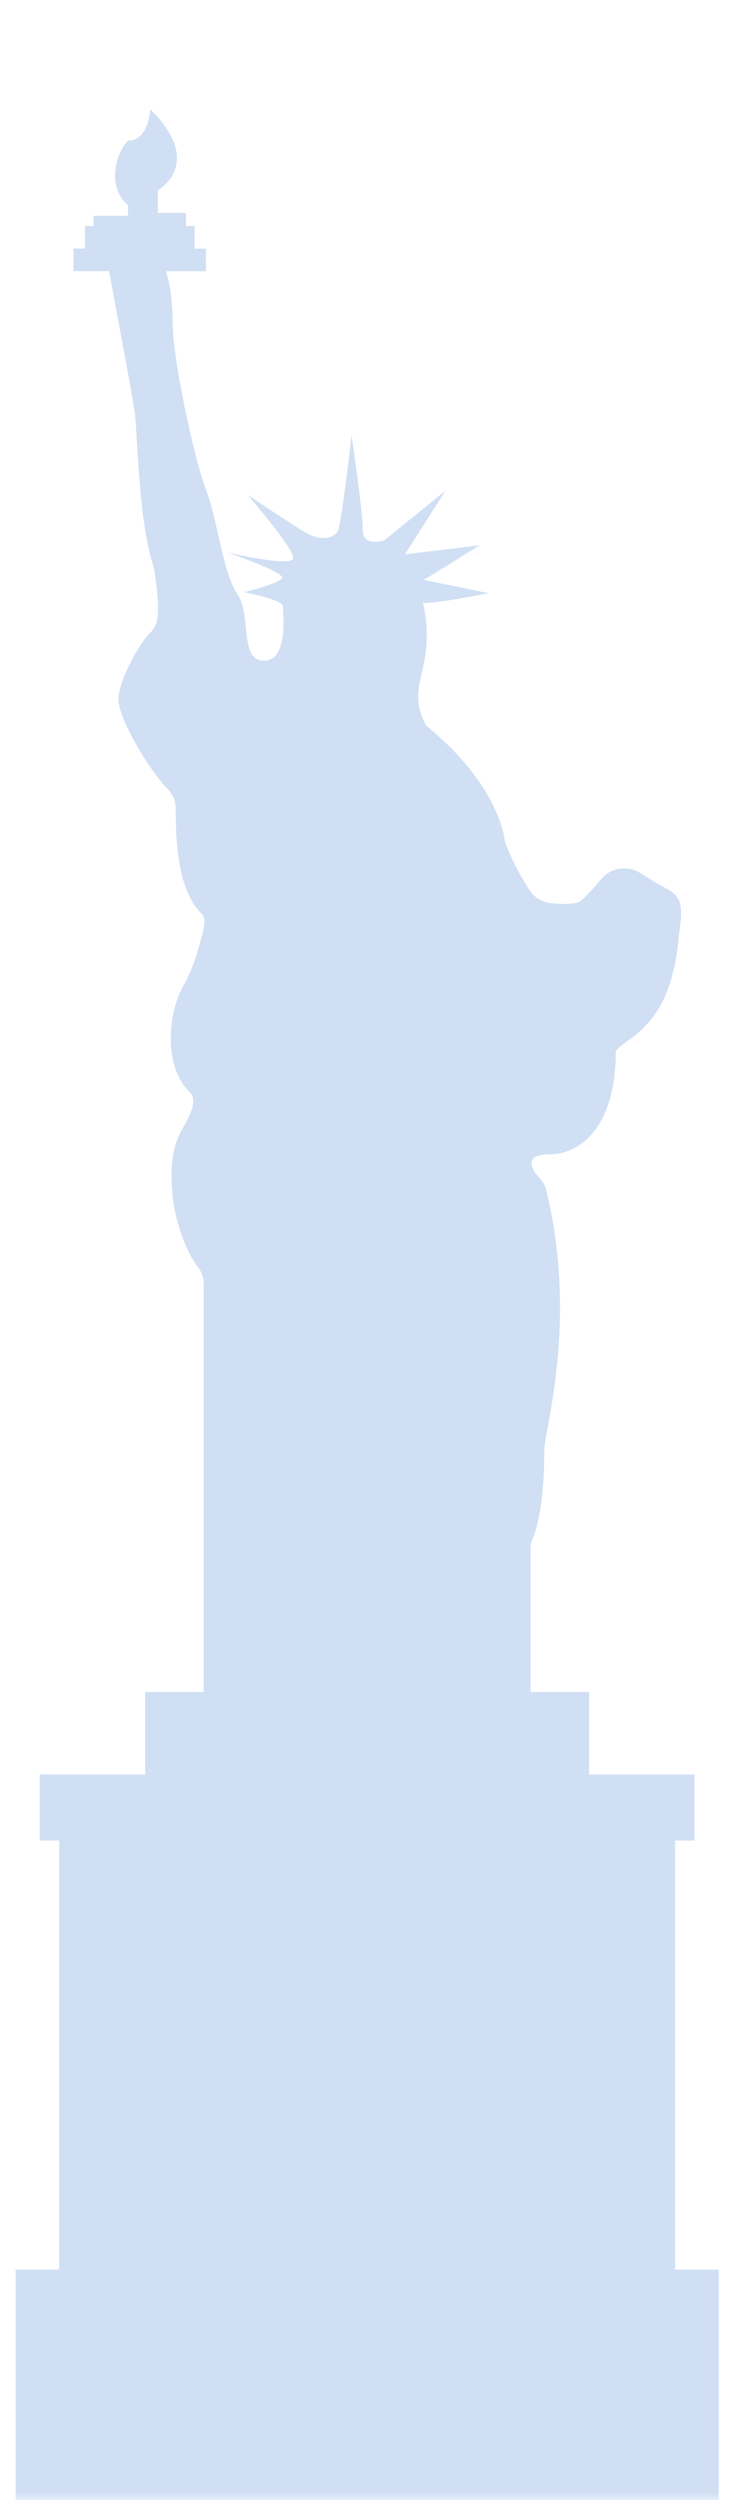 <svg width="48" height="160" viewBox="0 0 48 160" fill="none" xmlns="http://www.w3.org/2000/svg">
<mask id="mask0_811_982" style="mask-type:alpha" maskUnits="userSpaceOnUse" x="0" y="0" width="48" height="160">
<rect width="48" height="160" fill="#0B3B85"/>
</mask>
<g mask="url(#mask0_811_982)">
<path d="M43.207 145.254V117.792H44.455V113.568H37.701V108.287H33.956V99.099C33.956 98.882 34.008 98.665 34.093 98.466C34.343 97.879 34.837 96.261 34.837 92.778C34.837 91.536 37.008 84.611 34.964 76.177C34.894 75.874 34.729 75.598 34.512 75.368C33.947 74.767 33.542 73.873 35.167 73.873C37.093 73.873 39.406 72.183 39.406 67.322C39.406 67.078 40.489 66.41 40.687 66.238C41.215 65.777 41.69 65.271 42.067 64.684C42.581 63.88 42.901 62.977 43.113 62.059C43.264 61.418 43.358 60.767 43.424 60.112C43.489 59.426 43.678 58.576 43.541 57.903C43.372 57.068 42.566 56.869 41.912 56.453C41.591 56.25 41.266 56.051 40.941 55.852C40.15 55.369 39.109 55.527 38.516 56.223C37.922 56.919 37.244 57.659 37.056 57.727C36.608 57.894 35.949 57.858 35.341 57.813C34.748 57.768 34.215 57.465 33.9 56.982C33.443 56.286 32.793 55.179 32.308 53.856C32.308 53.856 32.087 50.368 27.296 46.461C25.808 43.804 28.012 42.869 27.075 38.591C28.229 38.591 31.258 37.959 31.258 37.959L27.127 37.114L30.706 34.896L25.916 35.478L28.502 31.413L24.593 34.579C24.593 34.579 23.217 35.054 23.217 33.893C23.217 32.732 22.502 27.871 22.502 27.871C22.502 27.871 21.842 33.626 21.621 33.997C21.399 34.367 20.632 34.787 19.308 33.942C17.985 33.098 15.841 31.67 15.841 31.67C15.841 31.67 18.87 35.158 18.762 35.736C18.653 36.314 14.579 35.365 14.579 35.365C14.579 35.365 18.267 36.635 18.046 37.001C17.824 37.367 15.625 37.9 15.625 37.9C15.625 37.9 18.102 38.374 18.102 38.799C18.102 39.223 18.488 42.286 16.892 42.286C15.295 42.286 16.119 39.382 15.187 38.008C14.254 36.635 13.939 33.31 13.185 31.354C12.431 29.398 11.056 22.956 11.056 20.738C11.056 18.52 10.613 17.359 10.613 17.359H13.185V15.913H12.45V14.467H11.899V13.623H10.1V12.177C10.1 12.177 13.147 10.488 9.624 7C9.624 7 9.516 9.006 8.192 9.006C7.476 9.692 6.76 11.911 8.192 13.126V13.812H5.988V14.463H5.437V15.909H4.702V17.354H6.977C6.977 17.354 8.465 25.224 8.63 26.439C8.795 27.654 8.852 33.409 9.841 36.314C9.841 36.314 10.213 38.288 10.081 39.526C10.043 39.901 9.874 40.24 9.601 40.506C8.885 41.207 7.58 43.592 7.58 44.762C7.58 45.932 9.44 49.175 10.778 50.549C11.079 50.856 11.235 51.254 11.24 51.678C11.254 53.327 11.254 56.896 12.921 58.495C13.289 58.852 12.907 59.914 12.808 60.307C12.563 61.233 12.238 62.204 11.758 63.044C10.698 64.887 10.481 68.303 12.149 69.902C12.785 70.512 11.847 71.899 11.555 72.463C10.891 73.746 10.915 75.26 11.061 76.669C11.197 77.961 11.814 79.976 12.62 81.019C12.869 81.345 13.034 81.715 13.034 82.122V108.283H9.29V113.564H2.54V117.787H3.788V145.249H1V165H46V145.249H43.212L43.207 145.254Z" fill="#D0DFF4"/>
</g>
</svg>
